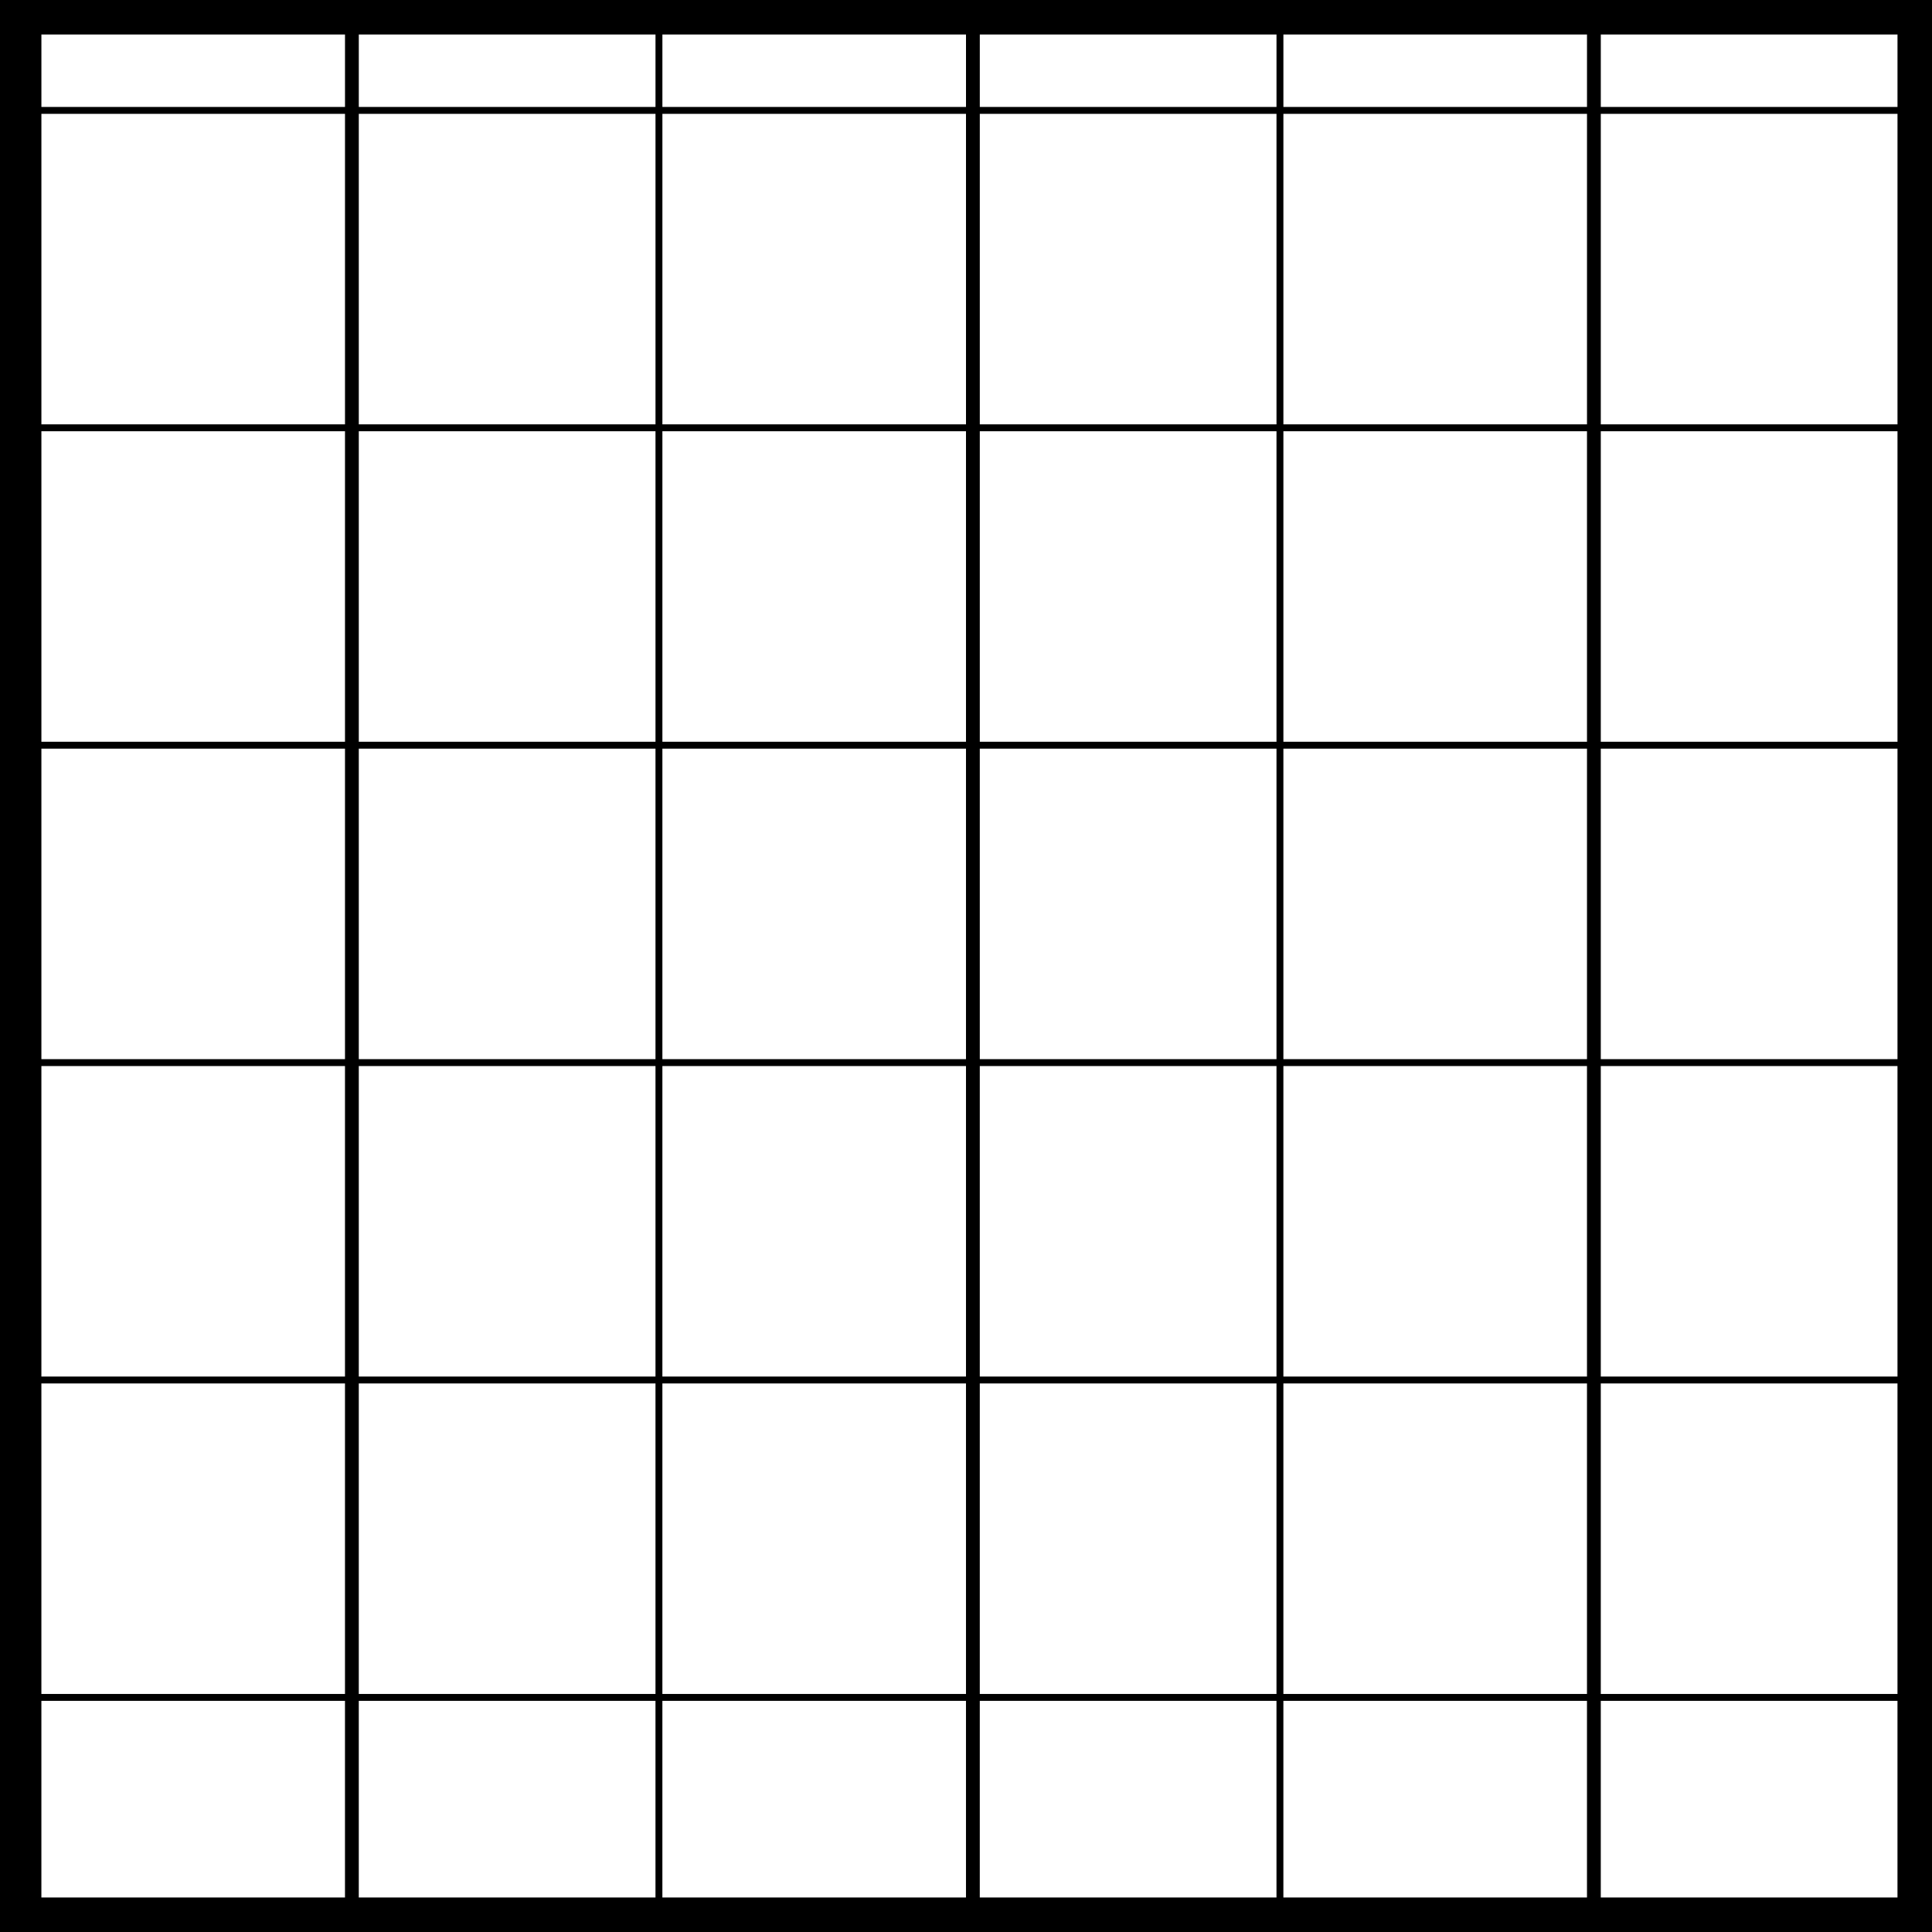 <?xml version="1.0" standalone="no"?>
<!DOCTYPE svg PUBLIC "-//W3C//DTD SVG 20010904//EN"
 "http://www.w3.org/TR/2001/REC-SVG-20010904/DTD/svg10.dtd">
<svg version="1.0" xmlns="http://www.w3.org/2000/svg"
 width="1120pt" height="1120pt" viewBox="0 0 1120 1120"
 preserveAspectRatio="xMidYMid meet">
<g transform="translate(0,1120) scale(0.1,-0.1)"
fill="#000000" stroke="none">
<path d="M0 5600 l0 -5600 5600 0 5600 0 0 5600 0 5600 -5600 0 -5600 0 0
-5600z m2000 5190 l0 -210 -880 0 -880 0 0 210 0 210 880 0 880 0 0 -210z
m1800 0 l0 -210 -860 0 -860 0 0 210 0 210 860 0 860 0 0 -210z m1800 0 l0
-210 -880 0 -880 0 0 210 0 210 880 0 880 0 0 -210z m1800 0 l0 -210 -860 0
-860 0 0 210 0 210 860 0 860 0 0 -210z m1800 0 l0 -210 -880 0 -880 0 0 210
0 210 880 0 880 0 0 -210z m1800 0 l0 -210 -860 0 -860 0 0 210 0 210 860 0
860 0 0 -210z m-9000 -1150 l0 -900 -880 0 -880 0 0 900 0 900 880 0 880 0 0
-900z m1800 0 l0 -900 -860 0 -860 0 0 900 0 900 860 0 860 0 0 -900z m1800 0
l0 -900 -880 0 -880 0 0 900 0 900 880 0 880 0 0 -900z m1800 0 l0 -900 -860
0 -860 0 0 900 0 900 860 0 860 0 0 -900z m1800 0 l0 -900 -880 0 -880 0 0
900 0 900 880 0 880 0 0 -900z m1800 0 l0 -900 -860 0 -860 0 0 900 0 900 860
0 860 0 0 -900z m-9000 -1840 l0 -900 -880 0 -880 0 0 900 0 900 880 0 880 0
0 -900z m1800 0 l0 -900 -860 0 -860 0 0 900 0 900 860 0 860 0 0 -900z m1800
0 l0 -900 -880 0 -880 0 0 900 0 900 880 0 880 0 0 -900z m1800 0 l0 -900
-860 0 -860 0 0 900 0 900 860 0 860 0 0 -900z m1800 0 l0 -900 -880 0 -880 0
0 900 0 900 880 0 880 0 0 -900z m1800 0 l0 -900 -860 0 -860 0 0 900 0 900
860 0 860 0 0 -900z m-9000 -1840 l0 -900 -880 0 -880 0 0 900 0 900 880 0
880 0 0 -900z m1800 0 l0 -900 -860 0 -860 0 0 900 0 900 860 0 860 0 0 -900z
m1800 0 l0 -900 -880 0 -880 0 0 900 0 900 880 0 880 0 0 -900z m1800 0 l0
-900 -860 0 -860 0 0 900 0 900 860 0 860 0 0 -900z m1800 0 l0 -900 -880 0
-880 0 0 900 0 900 880 0 880 0 0 -900z m1800 0 l0 -900 -860 0 -860 0 0 900
0 900 860 0 860 0 0 -900z m-9000 -1840 l0 -900 -880 0 -880 0 0 900 0 900
880 0 880 0 0 -900z m1800 0 l0 -900 -860 0 -860 0 0 900 0 900 860 0 860 0 0
-900z m1800 0 l0 -900 -880 0 -880 0 0 900 0 900 880 0 880 0 0 -900z m1800 0
l0 -900 -860 0 -860 0 0 900 0 900 860 0 860 0 0 -900z m1800 0 l0 -900 -880
0 -880 0 0 900 0 900 880 0 880 0 0 -900z m1800 0 l0 -900 -860 0 -860 0 0
900 0 900 860 0 860 0 0 -900z m-9000 -1840 l0 -900 -880 0 -880 0 0 900 0
900 880 0 880 0 0 -900z m1800 0 l0 -900 -860 0 -860 0 0 900 0 900 860 0 860
0 0 -900z m1800 0 l0 -900 -880 0 -880 0 0 900 0 900 880 0 880 0 0 -900z
m1800 0 l0 -900 -860 0 -860 0 0 900 0 900 860 0 860 0 0 -900z m1800 0 l0
-900 -880 0 -880 0 0 900 0 900 880 0 880 0 0 -900z m1800 0 l0 -900 -860 0
-860 0 0 900 0 900 860 0 860 0 0 -900z m-9000 -1510 l0 -570 -880 0 -880 0 0
570 0 570 880 0 880 0 0 -570z m1800 0 l0 -570 -860 0 -860 0 0 570 0 570 860
0 860 0 0 -570z m1800 0 l0 -570 -880 0 -880 0 0 570 0 570 880 0 880 0 0
-570z m1800 0 l0 -570 -860 0 -860 0 0 570 0 570 860 0 860 0 0 -570z m1800 0
l0 -570 -880 0 -880 0 0 570 0 570 880 0 880 0 0 -570z m1800 0 l0 -570 -860
0 -860 0 0 570 0 570 860 0 860 0 0 -570z"/>
</g>
</svg>
